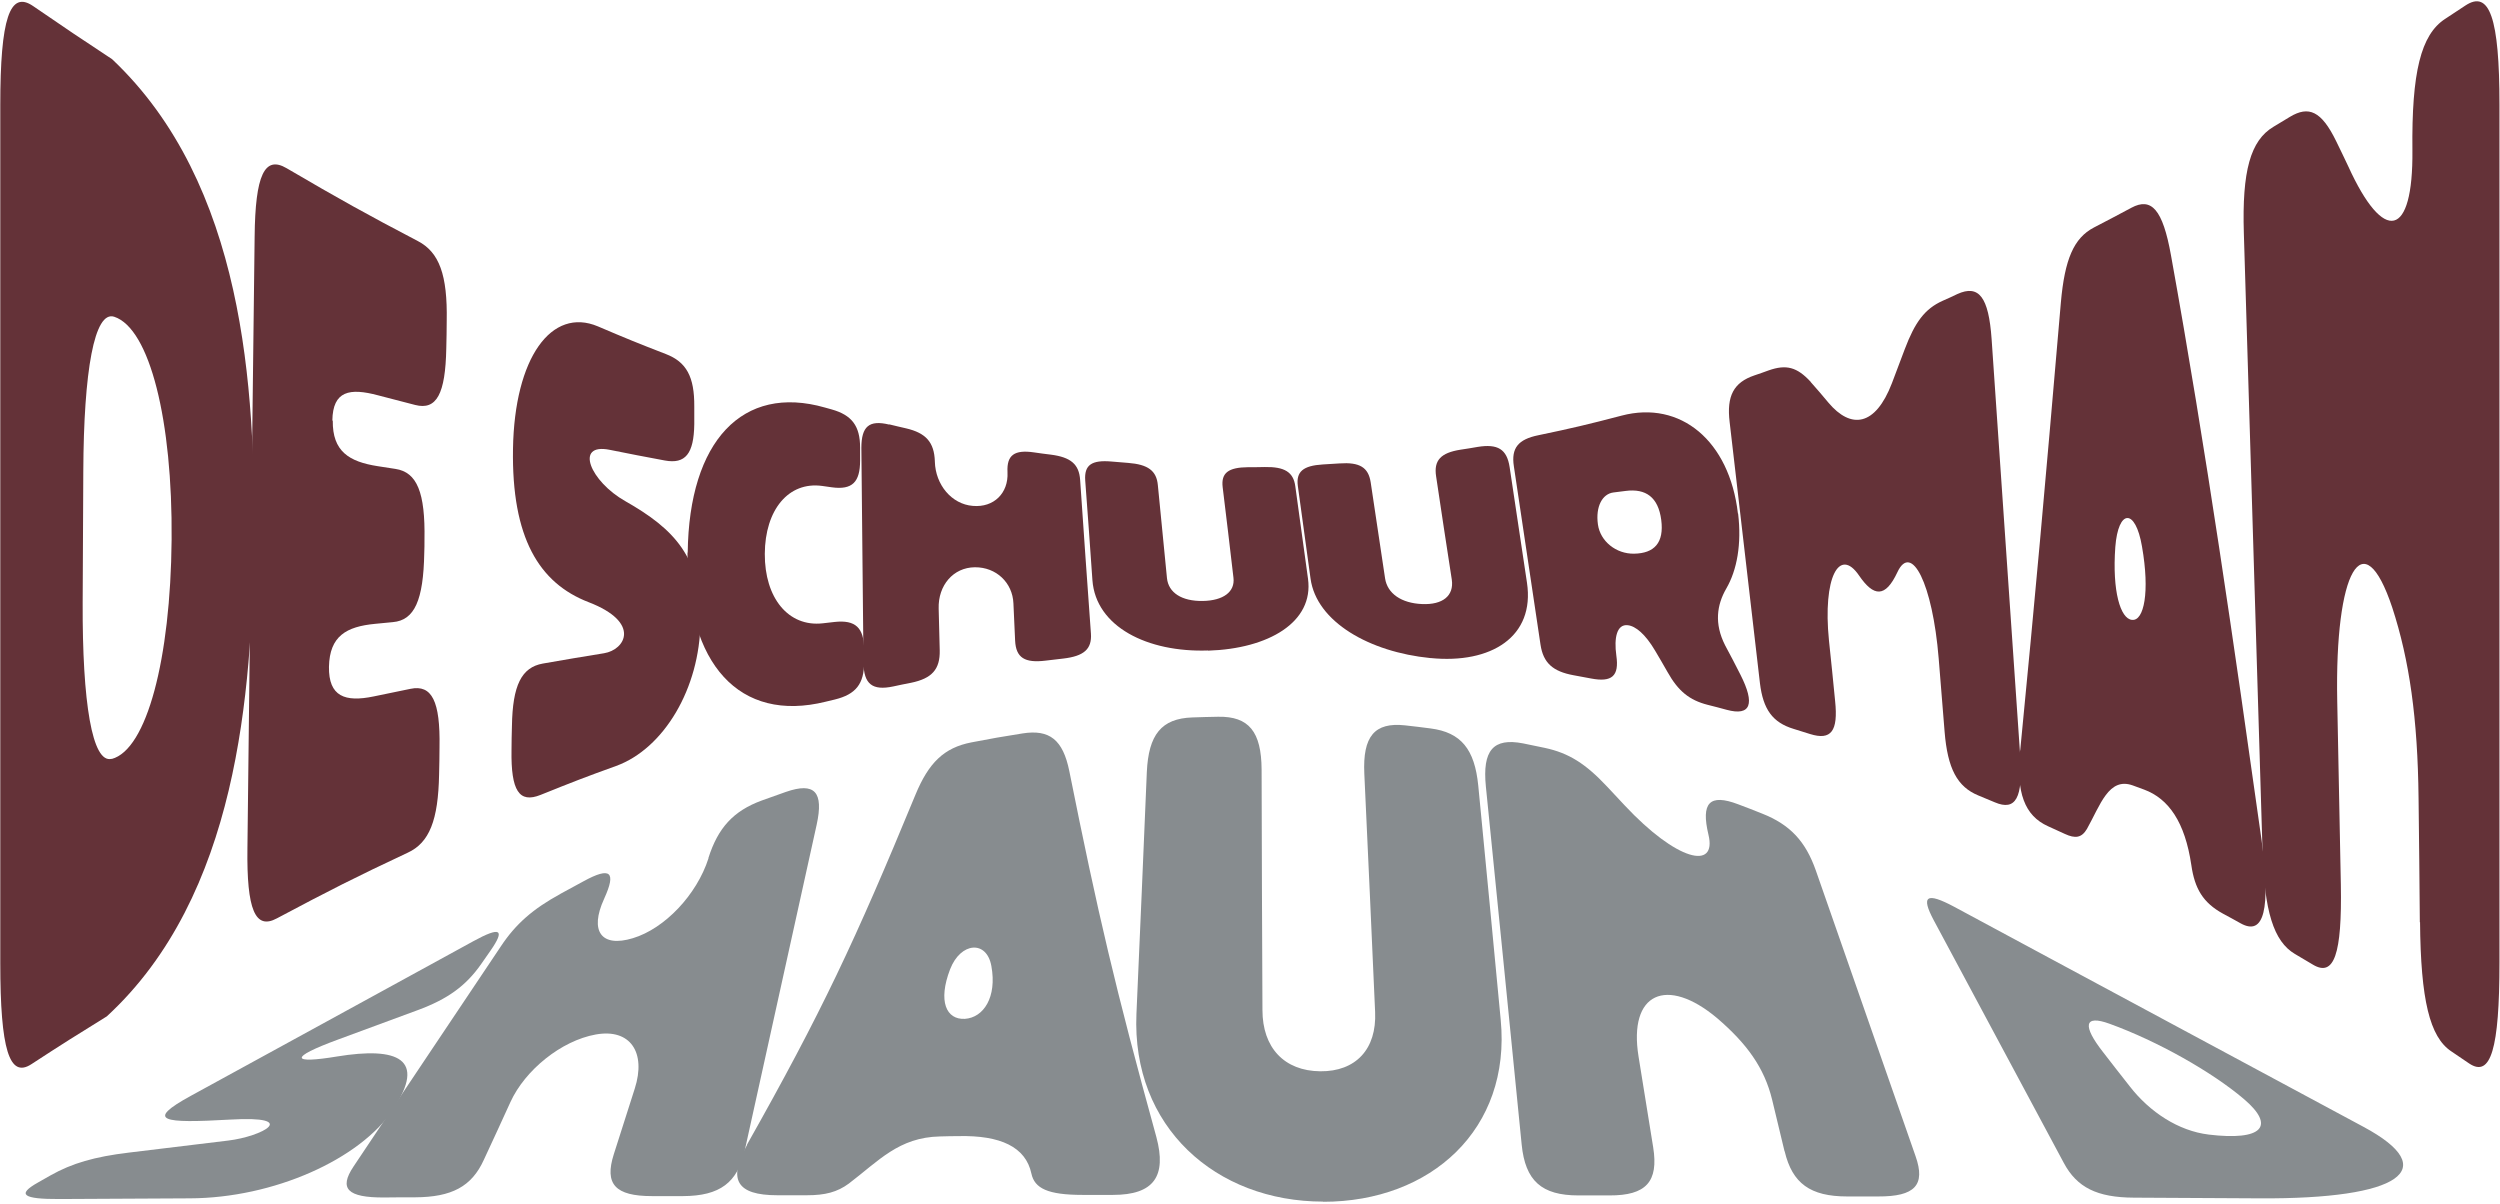<?xml version="1.0" encoding="UTF-8"?>
<svg xmlns="http://www.w3.org/2000/svg" width="1398" height="673" viewBox="0 0 1398 673" fill="none">
  <path d="M141.915 303.275C140.85 387.404 132.915 500.953 59.728 568.352C42.912 578.736 34.504 584.024 17.569 595.081C5.252 603.157 0.16 586.909 0.16 538.451V58.773C0.16 10.315 5.489 -5.549 18.516 3.393C36.28 15.603 45.162 21.564 62.689 33.102C136.468 102.712 142.981 217.224 141.915 303.275ZM62.452 424.42C82.111 419.228 95.374 368.463 95.966 301.833C96.558 235.299 83.769 183.668 63.873 177.13C52.741 173.476 46.82 207.513 46.583 263.47C46.465 292.891 46.346 307.602 46.228 336.927C45.991 392.788 51.557 427.209 62.452 424.324V424.42Z" fill="#643238"></path>
  <path d="M186.089 235.203C185.852 252.413 195.208 258.182 211.195 260.682C215.222 261.258 217.116 261.547 221.143 262.22C233.222 264.047 237.841 275.392 237.367 301.832C237.367 304.813 237.367 306.255 237.249 309.236C236.775 335.676 231.801 346.829 219.722 347.887C215.695 348.272 213.801 348.464 209.774 348.849C193.668 350.387 184.313 355.675 183.957 372.885C183.72 389.519 192.957 392.788 209.063 389.423C217.235 387.692 221.38 386.827 229.551 385.192C241.512 382.692 246.249 392.114 245.775 417.786C245.775 423.939 245.657 426.92 245.538 433.073C245.065 458.745 240.091 471.244 228.011 476.82C198.879 490.473 184.312 497.876 154.825 513.548C142.745 520.086 137.89 508.837 138.363 474.32C139.666 360.29 140.969 246.356 142.39 132.326C142.745 97.809 147.956 86.848 160.272 94.059C189.997 111.462 204.682 119.634 233.696 134.825C245.657 141.075 250.275 153.766 249.802 179.438C249.802 185.591 249.683 188.571 249.565 194.725C249.091 220.396 244.117 229.53 232.156 226.453C223.867 224.338 219.722 223.28 211.432 221.069C195.563 216.839 186.089 218.473 185.852 235.203H186.089Z" fill="#643238"></path>
  <path d="M391.675 347.983C391.32 384.808 371.306 418.651 344.423 428.362C327.607 434.419 319.199 437.689 302.264 444.515C290.303 449.322 285.684 442.207 286.039 419.517C286.039 414.133 286.158 411.344 286.277 405.96C286.632 383.269 291.606 373.174 303.567 371.059C317.304 368.655 324.173 367.501 337.792 365.29C349.634 363.367 358.634 348.079 329.146 336.734C301.435 326.062 286.04 300.679 286.868 250.971C287.697 200.013 308.422 171.554 334.357 182.515C349.634 189.053 357.213 192.129 372.372 197.994C383.859 202.417 388.359 210.685 388.241 227.319C388.241 231.261 388.241 233.28 388.241 237.222C388.004 253.759 383.267 259.624 371.78 257.509C359.463 255.202 353.305 254.048 340.989 251.548C320.975 247.51 330.094 269.239 349.752 280.296C377.109 295.872 392.267 311.544 391.912 348.176L391.675 347.983Z" fill="#643238"></path>
  <path d="M384.57 309.045C385.281 246.646 415.242 214.725 461.31 227.897C462.849 228.281 463.56 228.57 465.1 228.955C476.35 232.128 480.968 238.185 480.968 250.299C480.968 253.184 480.968 254.626 480.968 257.51C480.968 269.625 476.587 274.048 465.218 272.509C463.086 272.221 462.02 272.029 459.77 271.74C440.941 269.144 427.795 285.104 427.677 309.718C427.559 334.332 440.822 350.677 460.007 348.562C462.731 348.273 464.034 348.081 466.757 347.792C478.363 346.542 483.1 350.965 483.219 363.08C483.219 365.964 483.219 367.406 483.219 370.291C483.219 382.405 478.6 388.27 466.876 391.155C464.863 391.635 463.797 391.924 461.665 392.405C413.584 404.327 383.741 371.348 384.452 308.949L384.57 309.045Z" fill="#643238"></path>
  <path d="M497.31 237.318C501.1 238.279 502.994 238.664 506.665 239.529C517.797 242.125 522.416 247.317 522.771 257.989C522.771 257.989 522.771 258.086 522.771 258.182C523.127 271.066 532.127 281.93 543.969 282.891C555.812 283.949 563.983 275.681 563.391 264.143C563.391 264.143 563.391 264.047 563.391 263.95C562.917 254.432 567.299 251.355 578.313 252.99C582.103 253.567 583.879 253.759 587.668 254.24C598.8 255.682 603.419 259.624 604.011 268.373C606.38 302.794 607.564 319.908 610.051 354.329C610.643 362.982 606.143 366.924 594.537 368.27C590.629 368.751 588.616 368.943 584.708 369.424C572.984 370.866 568.128 367.789 567.654 358.271C567.299 349.906 567.062 345.772 566.707 337.407C566.233 325.869 557.115 317.12 545.154 317.216C533.074 317.312 524.548 327.311 524.903 340.291C525.14 349.617 525.258 354.329 525.495 363.655C525.732 374.327 521.113 379.423 509.389 381.827C505.481 382.596 503.468 382.98 499.56 383.846C487.836 386.346 482.98 382.596 482.862 370.481C482.388 322.504 482.151 298.467 481.678 250.49C481.678 238.375 486.059 234.722 497.191 237.414L497.31 237.318Z" fill="#643238"></path>
  <path d="M675.54 363.751C641.671 364.905 612.775 350.483 610.88 324.427C609.341 302.121 608.512 290.968 606.854 268.662C606.262 260.008 610.406 257.124 621.538 258.085C625.21 258.374 627.105 258.566 630.894 258.854C641.908 259.72 646.763 263.181 647.474 271.354C649.487 292.121 650.553 302.505 652.566 323.273C653.395 331.446 660.856 336.253 672.58 336.06C684.067 335.868 690.699 330.965 689.752 323.081C687.383 302.794 686.199 292.698 683.712 272.411C682.764 264.431 686.909 261.354 697.923 261.258C701.594 261.258 703.489 261.258 707.278 261.162C718.292 260.97 723.266 263.95 724.332 271.931C727.174 292.602 728.595 302.986 731.437 323.658C734.753 347.887 709.41 362.789 675.54 363.847V363.751Z" fill="#643238"></path>
  <path d="M799.767 367.982C765.897 364.617 736.173 347.791 732.857 323.562C730.015 302.891 728.593 292.507 725.751 271.739C724.685 263.759 728.712 260.394 739.726 259.721C743.515 259.528 745.291 259.336 749.081 259.144C760.213 258.374 765.187 261.259 766.489 269.72C769.687 291.257 771.345 302.025 774.542 323.466C775.845 331.927 783.661 337.311 795.267 337.792C806.754 338.273 813.149 333.177 811.847 324.139C808.294 301.064 806.517 289.526 803.083 266.451C801.662 257.413 805.688 253.183 816.82 251.452C820.61 250.875 822.505 250.587 826.295 249.914C837.545 248.087 842.637 251.164 844.177 261.163C848.085 287.026 849.979 300.006 853.888 325.87C858.388 356.06 833.874 371.347 800.004 367.982H799.767Z" fill="#643238"></path>
  <path d="M971.957 287.218C973.97 304.236 971.365 318.754 965.325 329.138C960.114 338.176 958.457 348.656 964.733 360.963C968.167 367.308 969.825 370.577 973.259 377.308C981.549 393.653 979.062 400.575 965.562 396.922C961.299 395.768 959.167 395.191 954.904 394.133C944.719 391.537 938.443 386.442 932.521 375.865C929.679 370.962 928.376 368.558 925.534 363.847C920.086 354.617 914.639 350.098 910.257 349.617C904.218 348.944 902.441 356.444 903.862 366.635C905.52 378.077 901.375 381.634 889.77 379.423C885.862 378.654 883.849 378.269 879.941 377.596C868.335 375.481 863.006 370.673 861.466 360.578C855.545 320.581 852.466 300.582 846.544 260.681C845.005 250.586 848.913 245.682 860.282 243.375C878.756 239.529 888.112 237.317 906.823 232.414C939.745 223.761 967.101 246.451 971.838 287.122L971.957 287.218ZM913.81 309.62C925.06 309.428 930.626 303.563 928.968 290.775C927.311 277.988 920.323 273.084 909.073 274.526C906.349 274.911 904.928 275.007 902.204 275.392C896.165 276.161 892.138 283.084 893.559 293.275C894.862 302.698 903.744 309.812 913.81 309.62Z" fill="#643238"></path>
  <path d="M1012.58 213.667C1016.49 218.09 1018.5 220.398 1022.41 225.109C1035.08 240.204 1048.7 238.377 1057.94 214.34C1060.78 206.841 1062.2 203.091 1065.16 195.207C1070.84 180.208 1076.29 172.709 1086.36 168.19C1089.67 166.748 1091.33 165.979 1094.53 164.44C1106.61 158.96 1112.06 166.075 1113.71 189.631C1120.11 282.893 1123.31 329.524 1129.7 422.691C1131.36 446.247 1127.21 453.65 1115.49 448.651C1111.82 447.112 1109.92 446.343 1106.25 444.805C1094.53 439.997 1089.08 429.806 1087.42 409.134C1086.12 392.789 1085.41 384.617 1084.11 368.176C1080.67 326.159 1068.83 303.18 1061.01 320.006C1054.26 334.428 1047.75 333.755 1039.58 321.833C1028.57 305.68 1019.21 322.794 1022.76 358.176C1024.18 371.733 1024.89 378.463 1026.2 392.02C1027.97 408.942 1023.95 414.134 1012.22 410.48C1008.55 409.327 1006.66 408.749 1002.99 407.596C991.262 404.038 985.933 396.731 984.157 382.021C977.407 323.66 973.972 294.431 967.222 236.069C965.446 221.359 969.472 213.86 981.078 209.917C984.275 208.86 985.815 208.283 989.012 207.129C998.842 203.668 1004.88 205.206 1012.58 213.571V213.667Z" fill="#643238"></path>
  <path d="M1129.7 419.613C1138.35 330.581 1142.85 280.969 1152.44 169.15C1154.57 145.017 1159.66 133.095 1170.91 127.23C1179.2 122.904 1183.47 120.692 1191.88 116.173C1203.01 110.212 1209.4 116.942 1214.02 142.806C1233.68 251.644 1249.31 360.771 1264.71 470.09C1269.8 508.357 1266.13 523.644 1252.98 516.337C1249.08 514.125 1247.06 513.068 1243.15 510.953C1231.9 504.799 1227.28 496.915 1225.39 483.743C1221.84 459.706 1212.72 446.63 1198.98 441.534C1196.49 440.573 1195.19 440.188 1192.7 439.227C1179.2 434.324 1174.47 450.284 1167.01 463.552C1164.05 468.552 1160.49 469.033 1154.69 466.341C1150.9 464.61 1149.01 463.744 1145.22 462.014C1132.19 456.149 1127.33 443.265 1129.58 419.709L1129.7 419.613ZM1192.35 346.637C1198.86 347.214 1202.3 331.254 1197.8 305.583C1194.13 284.046 1184.53 284.623 1182.88 305.871C1181.1 330.581 1185.72 346.061 1192.23 346.637H1192.35Z" fill="#643238"></path>
  <path d="M1353.17 515.856C1352.93 487.974 1352.81 474.129 1352.46 446.246C1351.98 401.826 1347.37 369.232 1337.77 339.811C1321.43 290.68 1305.56 319.332 1306.98 391.923C1307.81 433.074 1308.17 453.553 1309 494.704C1309.71 533.74 1305.21 546.527 1293.36 539.413C1289.34 537.009 1287.32 535.855 1283.3 533.451C1271.46 526.433 1266.13 509.703 1265.18 474.898C1261.74 360.098 1258.19 245.299 1254.76 130.403C1253.69 95.598 1258.43 78.58 1271.34 70.888C1275.01 68.677 1276.9 67.523 1280.57 65.312C1291 59.062 1298.1 61.946 1306.39 78.964C1309.11 84.445 1310.42 87.329 1313.14 93.002C1333.04 136.749 1349.5 133.095 1349.02 84.06C1348.55 40.41 1353.76 19.45 1367.26 10.604C1371.76 7.623 1374.01 6.181 1378.63 3.105C1392.13 -5.837 1397.7 9.931 1397.7 58.485V538.163C1397.7 586.621 1392.84 602.773 1380.76 594.697C1376.74 592.005 1374.72 590.563 1370.7 587.87C1358.73 579.89 1353.64 559.123 1353.29 515.568L1353.17 515.856Z" fill="#643238"></path>
  <path d="M220.064 620.213C201.234 648.48 152.798 669.921 106.257 670.113C77.124 670.305 62.558 670.401 33.307 670.498C12.701 670.594 9.266 667.998 21.227 661.268C24.069 659.633 25.491 658.864 28.333 657.229C40.294 650.499 52.847 646.845 72.032 644.538C94.177 641.846 105.309 640.5 127.573 637.808C146.758 635.5 168.193 623.77 128.639 626.078C91.098 628.193 80.677 627.039 106.849 612.713C133.731 598.003 179.799 572.812 214.024 554.064C234.274 543.007 244.341 537.43 264.591 526.373C279.868 518.009 282.711 519.547 274.184 531.758C272.171 534.642 271.105 536.084 269.091 539.065C260.565 551.276 250.38 558.679 233.682 564.832C215.919 571.37 207.037 574.639 189.391 581.177C160.614 591.753 163.456 594.926 188.444 590.792C222.55 585.215 238.538 592.138 219.945 620.117L220.064 620.213Z" fill="#878C8F"></path>
  <path d="M313.382 499.838C318.593 497.05 321.08 495.608 326.291 492.819C341.568 484.455 344.647 487.627 337.896 502.434C337.896 502.53 337.897 502.626 337.778 502.723C329.607 520.606 336.12 530.029 353.884 524.644C371.766 519.26 389.648 500.319 396.162 480.032C396.162 479.936 396.162 479.84 396.162 479.744C401.491 463.014 410.017 453.495 426.005 447.631C431.452 445.708 434.176 444.746 439.505 442.823C455.611 437.247 460.703 442.823 456.677 461.187C440.571 533.971 432.637 570.314 416.531 643.001C412.504 661.365 402.557 668.769 381.951 668.865C374.963 668.865 371.529 668.865 364.661 668.865C344.055 668.865 337.896 662.23 343.226 645.501C347.963 630.79 350.213 623.483 354.95 608.773C361.463 588.486 352.463 575.025 333.159 578.486C313.856 581.948 293.605 598.389 285.434 616.272C279.513 629.252 276.552 635.694 270.512 648.674C263.762 663.481 252.63 669.441 232.142 669.538C225.155 669.538 221.721 669.538 214.852 669.634C194.246 669.73 189.391 664.73 197.681 652.328C230.603 603.004 247.183 578.39 280.105 529.163C288.395 516.664 297.987 508.299 313.264 499.934L313.382 499.838Z" fill="#878C8F"></path>
  <path d="M417.595 640.309C459.399 566.18 478.11 526.375 511.98 444.266C519.322 426.575 527.849 418.114 543.244 415.133C554.613 412.922 560.297 411.96 571.785 410.133C586.943 407.73 594.404 413.691 597.957 431.19C613.944 510.896 623.655 552.431 646.63 635.791C652.551 657.808 645.209 668.192 622.352 668.192C615.602 668.192 612.168 668.192 605.418 668.192C585.878 668.192 578.535 664.538 576.759 656.27C573.561 641.271 559.35 634.829 536.139 635.31C531.875 635.31 529.744 635.406 525.599 635.502C502.624 635.983 491.374 649.155 474.676 661.846C468.163 666.654 461.412 668.384 451.228 668.384C444.596 668.384 441.28 668.384 434.648 668.384C411.91 668.384 406.818 659.635 417.832 640.117L417.595 640.309ZM539.573 569.737C549.994 569.064 557.574 557.623 554.376 540.22C551.771 525.606 537.205 526.76 531.283 542.047C524.415 559.931 529.151 570.314 539.573 569.737Z" fill="#878C8F"></path>
  <path d="M739.951 671.941C679.791 671.941 632.776 630.117 635.499 566.949C637.868 512.914 639.052 485.801 641.302 431.766C642.25 410.806 649.474 401.768 666.764 401.191C672.567 400.999 675.409 400.903 681.212 400.807C698.383 400.518 705.37 409.171 705.489 430.324C705.607 484.166 705.726 511.087 705.963 564.834C705.963 585.89 718.16 598.87 738.293 599.062C758.07 599.254 769.912 586.755 768.965 565.891C766.596 512.626 765.412 485.897 762.925 432.631C761.978 411.768 768.609 403.787 785.663 405.614C791.466 406.287 794.308 406.576 799.992 407.345C817.046 409.556 824.625 418.979 826.638 439.266C831.73 491.666 834.217 517.818 839.191 570.218C845.112 631.463 800.111 672.037 739.951 672.037V671.941Z" fill="#878C8F"></path>
  <path d="M997.882 643.675C995.158 632.233 993.737 626.56 991.013 615.119C986.631 596.947 976.683 583.487 960.222 569.353C932.037 545.701 910.484 555.123 916.287 590.89C919.603 611.177 921.142 621.272 924.458 641.559C927.537 660.789 920.55 668.577 899.944 668.481C892.957 668.481 889.522 668.481 882.653 668.481C862.047 668.481 852.929 660.308 850.916 640.021C842.981 559.931 838.955 519.934 830.902 439.843C828.888 419.652 834.928 412.441 851.745 415.71C856.6 416.672 858.968 417.152 863.824 418.21C877.324 421.094 886.68 427.055 898.76 439.939C902.668 444.073 904.562 446.189 908.47 450.323C937.603 481.475 960.222 486.859 955.367 466.764C951.104 448.881 955.959 443.689 971.946 449.746C977.394 451.765 979.999 452.823 985.328 454.938C1001.2 461.188 1009.72 470.61 1015.41 486.763C1037.67 550.701 1048.92 582.621 1071.19 646.559C1076.87 662.712 1070.83 669.154 1050.23 669.058C1043.24 669.058 1039.8 669.058 1032.94 669.058C1012.33 669.058 1002.26 661.75 998 643.867L997.882 643.675Z" fill="#878C8F"></path>
  <path d="M1321.65 630.118C1366.06 653.962 1342.26 670.595 1263.63 670.115C1235.44 669.922 1221.35 669.923 1193.28 669.73C1172.68 669.634 1161.43 664.057 1154.08 650.308C1125.07 596.082 1110.5 568.968 1081.37 514.645C1074.03 500.896 1077.23 498.781 1092.74 507.05C1113.82 518.395 1124.36 524.068 1145.44 535.413C1204.41 567.141 1277.01 606.081 1321.65 630.118ZM1234.97 634.444C1265.28 638.098 1272.63 629.733 1254.74 614.542C1236.86 599.351 1206.31 582.14 1179.78 572.526C1165.1 567.141 1164.62 573.776 1175.99 588.294C1181.91 595.986 1184.87 599.735 1190.91 607.427C1202.16 621.945 1218.27 632.425 1235.09 634.444H1234.97Z" fill="#878C8F"></path>
</svg>
